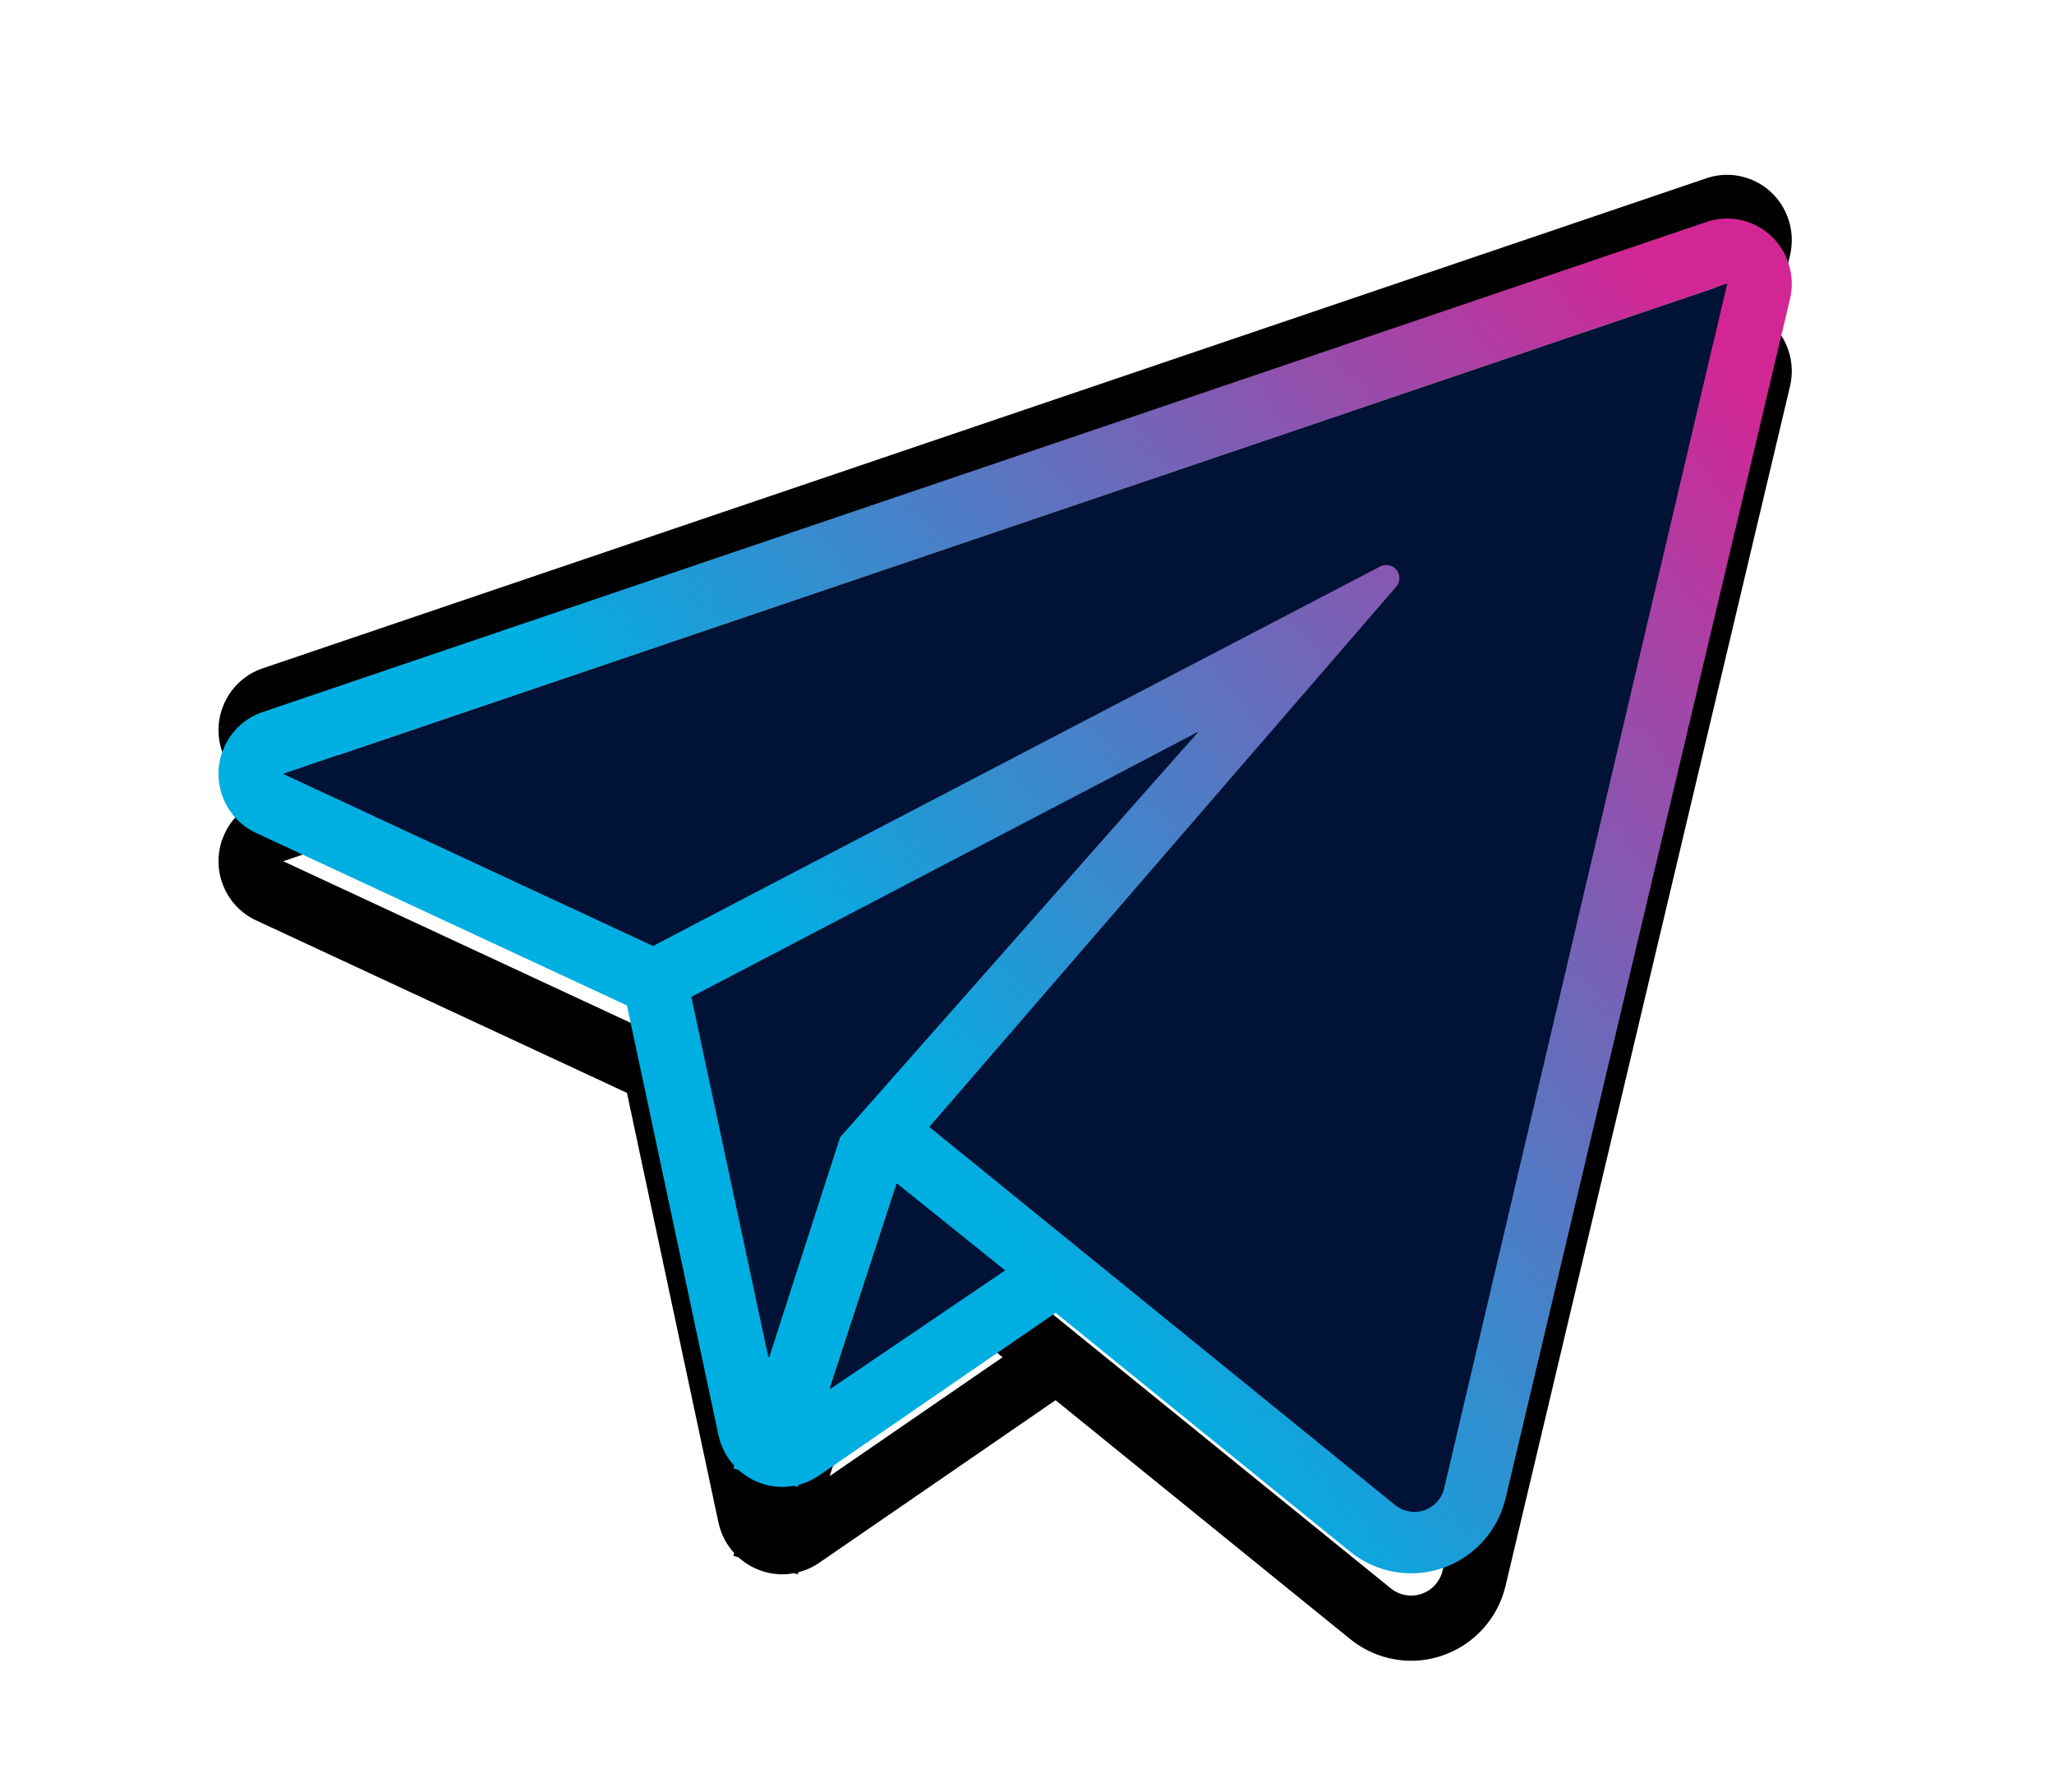 <?xml version="1.0" encoding="UTF-8"?><svg version="1.1" width="47px" height="41px" viewBox="0 0 47.0 41.0" xmlns="http://www.w3.org/2000/svg" xmlns:xlink="http://www.w3.org/1999/xlink"><defs><filter id="i0" x="-31.818%" y="-30.769%" filterUnits="userSpaceOnUse" width="145.455%" height="151.282%"><feGaussianBlur stdDeviation="2" in="SourceAlpha" result="i1"></feGaussianBlur><feOffset dx="0" dy="2" in="i1" result="i2"></feOffset><feColorMatrix values="0 0 0 0.0 0 0 0 0 0.0 0 0 0 0 0.0 0 0 0 0 0.5 0" type="matrix" in="i2"></feColorMatrix></filter><filter id="i3" x="-48.077%" y="-55.319%" filterUnits="userSpaceOnUse" width="165.385%" height="172.34%"><feGaussianBlur stdDeviation="4" in="SourceAlpha" result="i4"></feGaussianBlur><feOffset dx="0" dy="-1" in="i4" result="i5"></feOffset><feColorMatrix values="0 0 0 0.0 0 0 0 0 0.687 0 0 0 0 0.887 0 0 0 0 0.7 0" type="matrix" in="i5"></feColorMatrix></filter><clipPath id="i6"><path d="M35.922,1.015 C36.011,1.28 36.024,1.565 35.96,1.837 L29.451,29.283 C29.166,30.484 27.967,31.225 26.774,30.938 C26.453,30.861 26.153,30.713 25.896,30.505 L19.154,25.038 L13.744,28.759 C13.599,28.858 13.439,28.931 13.269,28.974 L13.253,29.021 L13.163,28.996 L13.068,29.012 C12.631,29.062 12.208,28.914 11.898,28.633 L11.782,28.599 L11.801,28.537 C11.625,28.346 11.497,28.106 11.439,27.833 L9.346,18.006 L0.86,14.059 C0.161,13.734 -0.167,12.93 0.083,12.214 L0.137,12.08 C0.308,11.709 0.623,11.424 1.008,11.293 L34.046,0.079 C34.821,-0.185 35.661,0.235 35.922,1.015 Z M34.519,1.491 L1.481,12.706 L9.944,16.642 L27.02,7.638 C27.176,7.555 27.368,7.579 27.5,7.698 C27.673,7.854 27.687,8.121 27.53,8.294 L16.267,20.784 L26.825,29.344 C26.89,29.396 26.962,29.437 27.039,29.465 L27.118,29.488 C27.516,29.584 27.915,29.337 28.01,28.937 L34.519,1.491 Z M15.514,22.088 L13.985,26.775 L17.941,24.055 L15.514,22.088 Z M22.416,11.748 L10.881,17.83 L12.597,26.065 L14.215,21.035 L14.115,20.953 L22.416,11.748 Z"></path></clipPath><linearGradient id="i7" x1="16.2px" y1="20.994px" x2="36px" y2="4.854px" gradientUnits="userSpaceOnUse"><stop stop-color="#00AFE2" offset="0%"></stop><stop stop-color="#D32695" offset="100%"></stop></linearGradient><clipPath id="i8"><path d="M33.038,0 L26.565,27.562 C26.477,27.939 26.1,28.172 25.724,28.084 C25.621,28.06 25.524,28.012 25.442,27.946 L14.785,19.293 L25.468,6.933 C25.576,6.807 25.562,6.618 25.437,6.509 C25.344,6.429 25.211,6.414 25.102,6.47 L8.462,15.151 L0,11.215 L33.038,0 Z"></path></clipPath><clipPath id="i9"><path d="M11.597,0 L3.401,9.279 L1.764,14.311 L0,6.061 L11.597,0 Z"></path></clipPath><clipPath id="i10"><path d="M1.527,0 L3.998,1.986 L0,4.697 L1.527,0 Z"></path></clipPath></defs><g transform="translate(5.0 5.0)"><path d="M34.046,0.079 C34.821,-0.185 35.661,0.235 35.922,1.015 C36.011,1.28 36.024,1.565 35.96,1.837 L29.451,29.283 C29.166,30.484 27.967,31.225 26.774,30.938 C26.453,30.861 26.153,30.713 25.896,30.505 L19.154,25.038 L13.744,28.759 C13.599,28.858 13.439,28.931 13.269,28.974 L13.253,29.021 L13.163,28.996 L13.068,29.012 C12.631,29.062 12.208,28.914 11.898,28.633 L11.782,28.599 L11.801,28.537 C11.625,28.346 11.497,28.106 11.439,27.833 L9.346,18.006 L0.86,14.059 C0.161,13.734 -0.167,12.93 0.083,12.214 L0.137,12.08 C0.308,11.709 0.623,11.424 1.008,11.293 Z M34.519,1.491 L1.481,12.706 L9.944,16.642 L27.02,7.638 C27.176,7.555 27.368,7.579 27.5,7.698 C27.673,7.854 27.687,8.121 27.53,8.294 L16.267,20.784 L26.825,29.344 C26.89,29.396 26.962,29.437 27.039,29.465 L27.118,29.488 C27.516,29.584 27.915,29.337 28.01,28.937 L34.519,1.491 Z M15.514,22.088 L13.985,26.775 L17.941,24.055 L15.514,22.088 Z M22.416,11.748 L10.881,17.83 L12.597,26.065 L14.215,21.035 L14.115,20.953 L22.416,11.748 Z" stroke="none" fill="#000000" filter="url(#i0)"></path><path d="M34.046,0.079 C34.821,-0.185 35.661,0.235 35.922,1.015 C36.011,1.28 36.024,1.565 35.96,1.837 L29.451,29.283 C29.166,30.484 27.967,31.225 26.774,30.938 C26.453,30.861 26.153,30.713 25.896,30.505 L19.154,25.038 L13.744,28.759 C13.599,28.858 13.439,28.931 13.269,28.974 L13.253,29.021 L13.163,28.996 L13.068,29.012 C12.631,29.062 12.208,28.914 11.898,28.633 L11.782,28.599 L11.801,28.537 C11.625,28.346 11.497,28.106 11.439,27.833 L9.346,18.006 L0.86,14.059 C0.161,13.734 -0.167,12.93 0.083,12.214 L0.137,12.08 C0.308,11.709 0.623,11.424 1.008,11.293 Z M34.519,1.491 L1.481,12.706 L9.944,16.642 L27.02,7.638 C27.176,7.555 27.368,7.579 27.5,7.698 C27.673,7.854 27.687,8.121 27.53,8.294 L16.267,20.784 L26.825,29.344 C26.89,29.396 26.962,29.437 27.039,29.465 L27.118,29.488 C27.516,29.584 27.915,29.337 28.01,28.937 L34.519,1.491 Z M15.514,22.088 L13.985,26.775 L17.941,24.055 L15.514,22.088 Z M22.416,11.748 L10.881,17.83 L12.597,26.065 L14.215,21.035 L14.115,20.953 L22.416,11.748 Z" stroke="none" fill="#000000" filter="url(#i3)"></path><g clip-path="url(#i6)"><polygon points="0,1.66533454e-16 36,1.66533454e-16 36,31 0,31 0,1.66533454e-16" stroke="none" fill="url(#i7)"></polygon></g><g transform="translate(1.481 1.491)"><g clip-path="url(#i8)"><polygon points="0,0 33.038,0 33.038,28.103 0,28.103 0,0" stroke="none" fill="#001235"></polygon></g></g><g transform="translate(10.818 11.748)"><g clip-path="url(#i9)"><polygon points="0,0 11.597,0 11.597,14.311 0,14.311 0,0" stroke="none" fill="#001235"></polygon></g></g><g transform="translate(14.002 22.082)"><g clip-path="url(#i10)"><polygon points="0,0 3.998,0 3.998,4.697 0,4.697 0,0" stroke="none" fill="#001235"></polygon></g></g></g></svg>